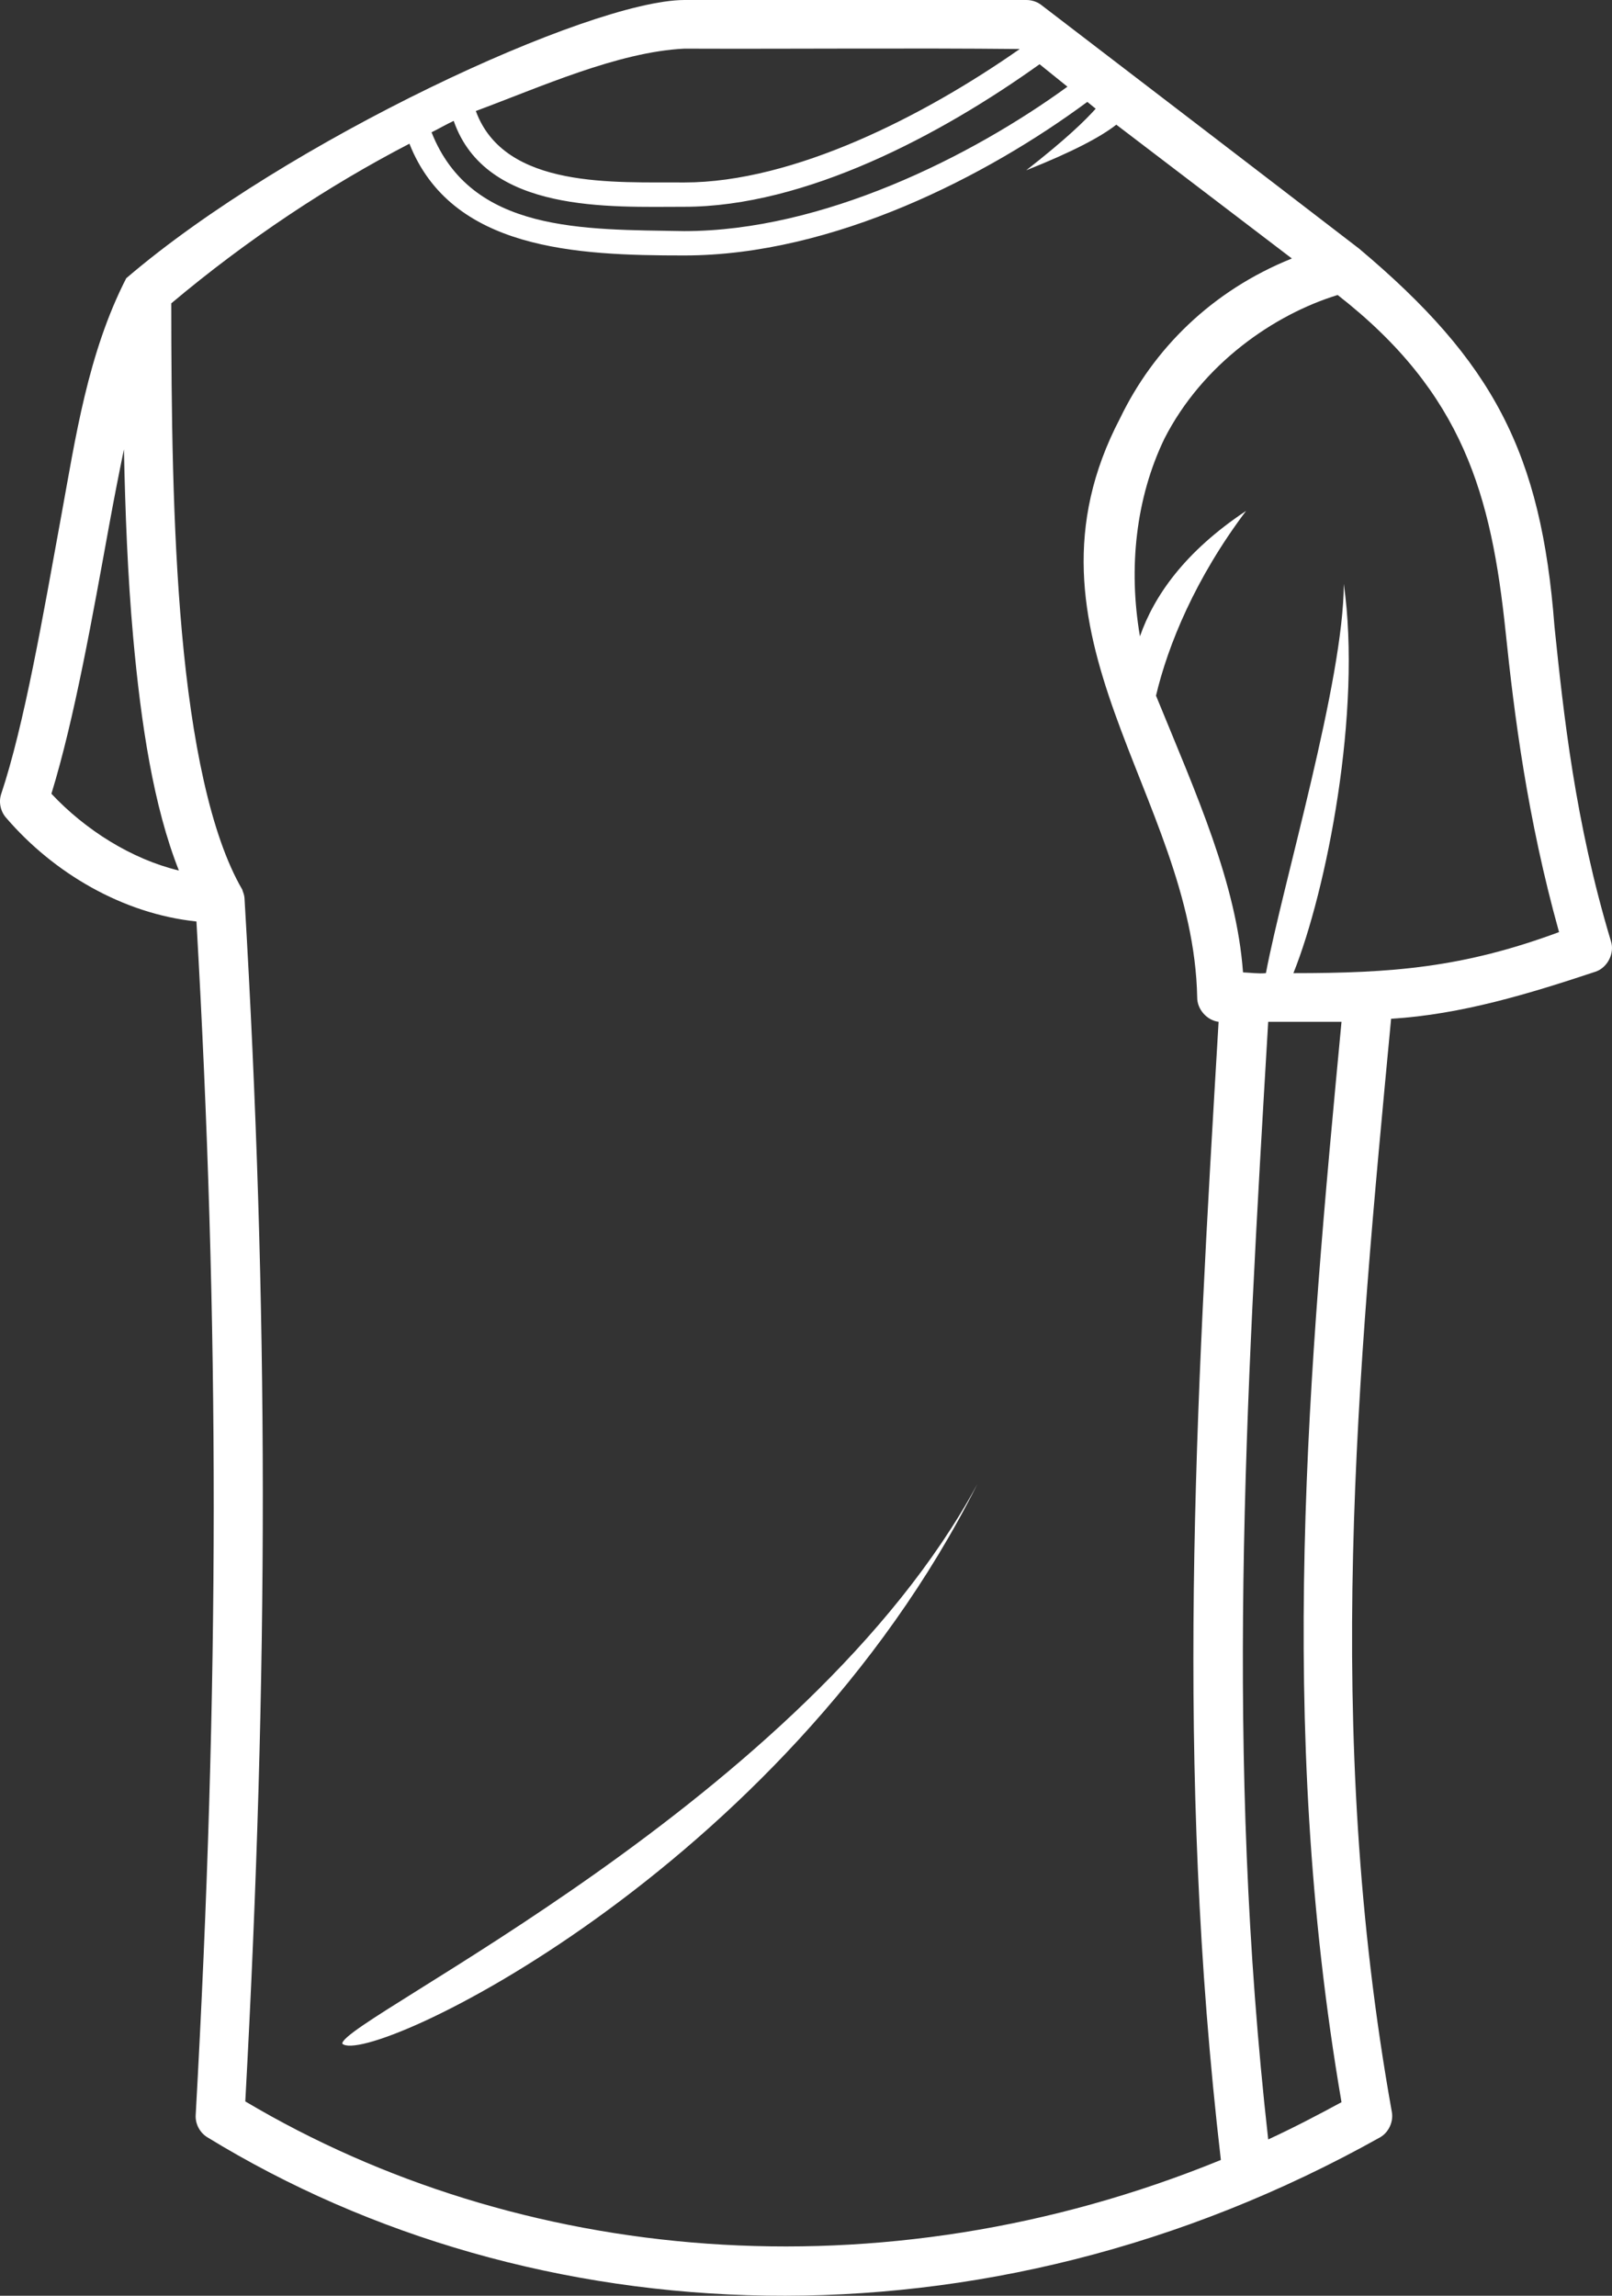 <?xml version="1.0" encoding="UTF-8"?> <svg xmlns="http://www.w3.org/2000/svg" width="66" height="94" viewBox="0 0 66 94" fill="none"><rect x="0" y="0" width="66" height="94" fill="#333333" stroke="none"/> <path d="M5.168 11.393C3.591 14.473 3.088 17.957 2.511 21.106C1.759 25.226 0.995 29.684 0.042 32.531C-0.06 32.861 0.027 33.241 0.261 33.496C2.187 35.737 5.021 37.416 8.043 37.73C8.99 54.274 8.993 69.01 8.012 86.604C7.991 86.959 8.178 87.318 8.481 87.506C21.802 95.671 40.209 96.644 56.519 87.506C56.862 87.3 57.057 86.873 56.987 86.479C54.166 70.744 55.581 56.264 56.956 41.714C59.839 41.538 62.628 40.682 65.332 39.784C65.82 39.616 66.115 39.028 65.957 38.539C64.487 33.657 64.019 29.256 63.645 25.651C63.103 18.533 61.141 14.801 55.644 10.179C51.309 6.844 46.955 3.516 42.611 0.187C42.439 0.064 42.228 -0.002 42.017 5.29448e-05H28.015C24.139 0.017 11.738 5.763 5.168 11.393H5.168ZM28.015 1.992C32.593 2.009 37.176 1.961 41.751 2.007C37.837 4.746 32.504 7.471 28.015 7.471C25.23 7.445 20.659 7.768 19.482 4.545C22.119 3.568 25.291 2.128 28.015 1.992ZM42.563 2.63L43.704 3.549C39.752 6.422 33.675 9.463 28.015 9.463C23.89 9.391 19.3 9.539 17.669 5.417C17.979 5.265 18.267 5.093 18.576 4.95C19.896 8.749 25.008 8.466 28.015 8.467C32.979 8.467 38.52 5.524 42.563 2.63V2.63ZM44.517 4.171L44.861 4.451C44.421 4.942 43.662 5.686 42.017 6.973C43.934 6.209 45.069 5.604 45.705 5.105L52.893 10.584C49.614 11.902 47.227 14.287 45.861 17.122C41.221 25.981 48.857 32.542 49.017 40.842C49.014 41.325 49.412 41.778 49.893 41.839C48.944 57.817 48.105 72.234 49.986 88.44C36.011 94.151 21.2 92.669 10.043 86.043C11.007 68.388 11.001 53.545 10.012 36.795C10.001 36.611 9.947 36.536 9.918 36.422C8.617 34.192 7.845 30.308 7.449 25.9C7.062 21.582 7.014 16.781 7.012 12.421C10.134 9.797 13.45 7.603 16.763 5.884C18.481 10.229 23.577 10.462 28.015 10.46C34.137 10.46 40.448 7.183 44.517 4.172L44.517 4.171ZM54.768 12.079C59.928 16.105 61.06 20.296 61.644 25.869C61.995 29.244 62.529 33.493 63.832 38.165C59.882 39.63 56.968 39.846 52.956 39.846C54.313 36.465 55.767 29.125 55.018 23.908C55.018 27.847 52.529 36.159 51.83 39.846C51.516 39.874 51.205 39.828 50.893 39.815C50.622 36.16 49.015 32.602 47.33 28.484C47.825 26.39 48.949 23.667 51.018 20.919C48.508 22.586 47.246 24.405 46.673 26.056C46.191 23.255 46.506 20.385 47.674 17.962C49.236 14.898 52.164 12.877 54.768 12.079V12.079ZM5.074 18.398C5.128 20.974 5.227 23.58 5.449 26.056C5.775 29.688 6.292 33.035 7.324 35.644C5.388 35.178 3.495 33.984 2.105 32.5C3.053 29.412 3.778 25.294 4.48 21.448C4.674 20.386 4.874 19.366 5.074 18.398ZM51.924 41.839H54.925C53.581 56.064 52.242 70.421 54.925 86.075C53.931 86.614 52.93 87.137 51.924 87.6C50.155 71.815 50.987 57.647 51.924 41.839ZM40.016 60.766C33.015 73.716 14.013 82.681 14.013 83.677C15.013 84.674 32.015 76.704 40.016 60.766Z" fill="white"></path> </svg> 